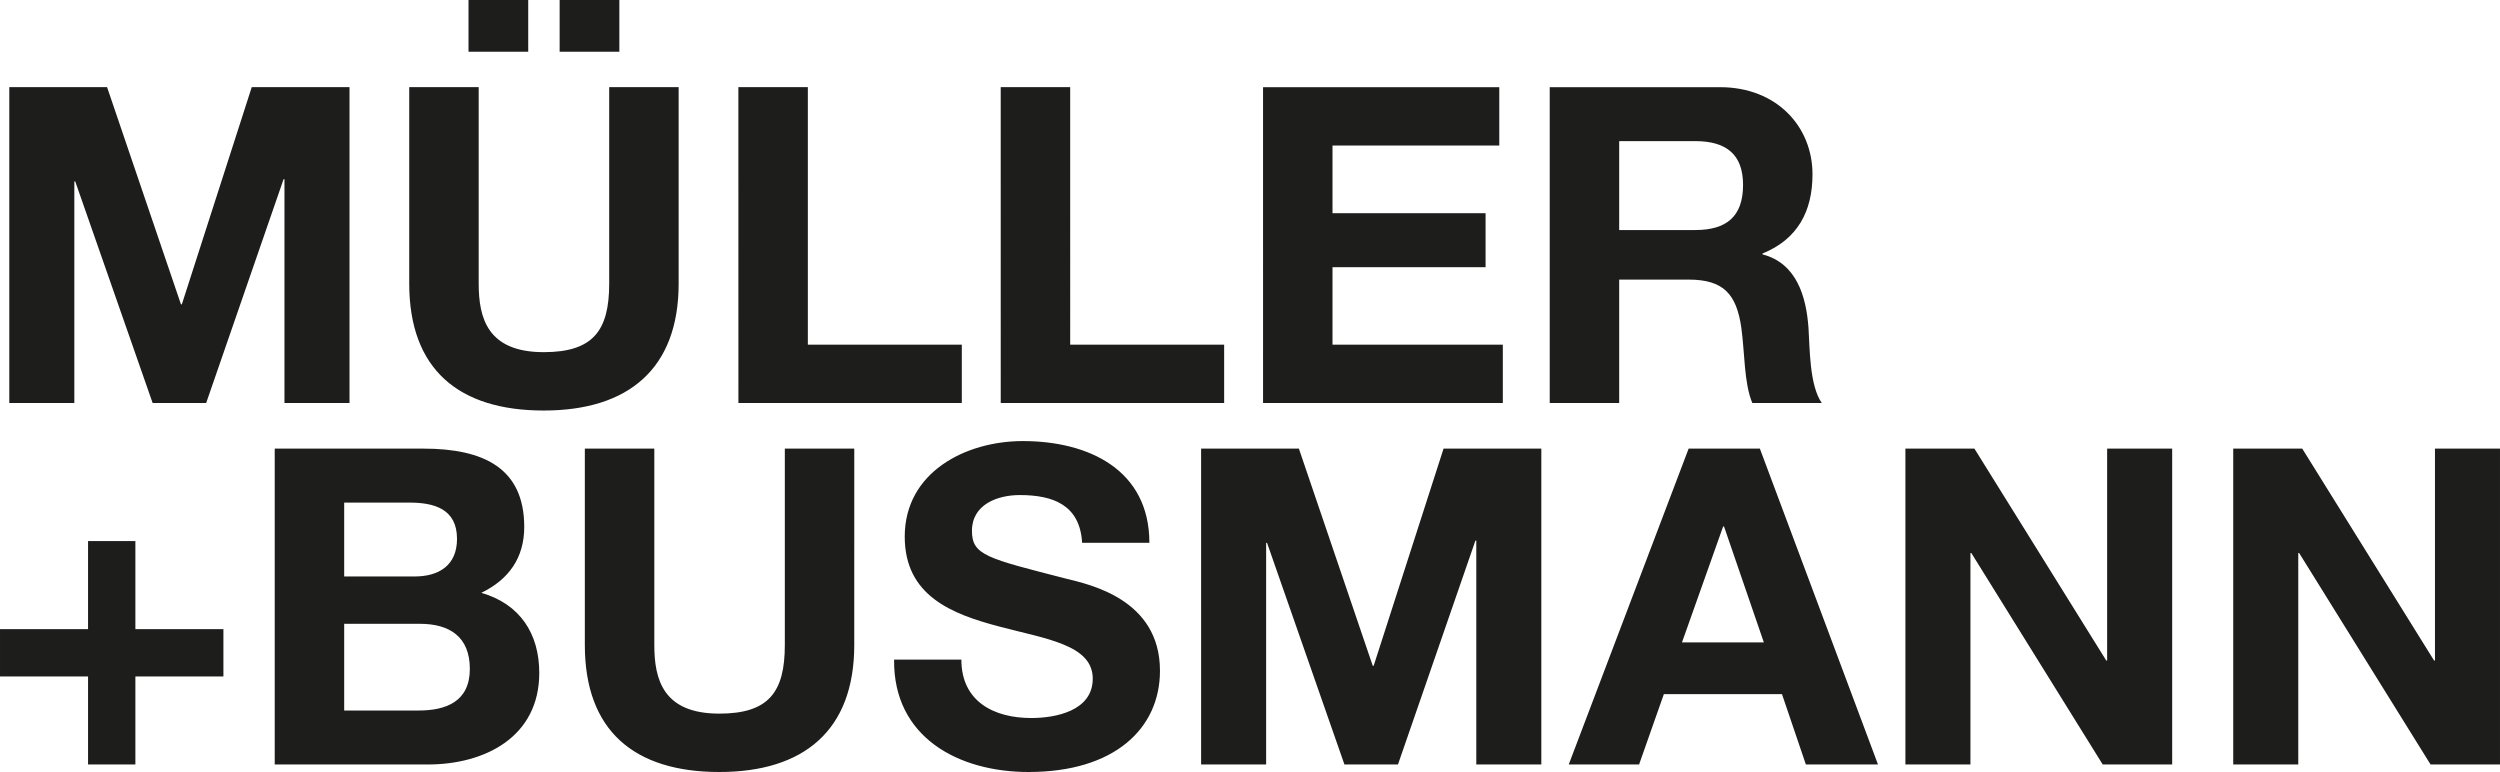 <?xml version="1.0" encoding="UTF-8"?> <svg xmlns="http://www.w3.org/2000/svg" xmlns:xlink="http://www.w3.org/1999/xlink" width="241.735mm" height="74.648mm" viewBox="0 0 685.233 211.6"><defs><clipPath id="a" transform="translate(0 -0.001)"><rect x="0.002" width="685.229" height="211.602" style="fill:none"></rect></clipPath></defs><g style="clip-path:url(#a)"><path d="M612.113,209.541h17.826V151.577h.242L666.2,209.541h19.038V122.964H667.407v58.083h-.242l-36.136-58.083H612.113Zm-89.854,0h17.826V151.577h.242l36.014,57.964h19.038V122.964H577.553v58.083h-.242l-36.136-58.083H522.259ZM472.3,144.3h.241l10.914,31.771H461.022ZM429.98,209.541h19.281l6.79-19.28h32.377l6.548,19.28h19.768l-32.377-86.577H462.845Zm-100.763,0h17.822V148.788h.246L368.5,209.541h14.673L404.4,148.182h.241v61.359h17.827V122.964h-26.8L376.509,182.5h-.246l-20.247-59.536h-26.8ZM245.064,180.8c-.242,21.344,17.7,30.8,36.861,30.8,23.527,0,36.014-11.885,36.014-27.766,0-19.645-19.4-23.646-25.706-25.222-21.7-5.578-25.829-6.426-25.829-13.1,0-7.277,7.036-9.82,13.1-9.82,9.1,0,16.491,2.666,17.1,13.092h18.433c0-20.005-16.614-27.889-34.683-27.889-15.639,0-32.372,8.49-32.372,26.194,0,16.25,12.973,21.221,25.828,24.616,12.732,3.4,25.706,4.972,25.706,14.309,0,8.85-10.185,10.791-16.856,10.791-10.185,0-19.157-4.488-19.157-16.008ZM234.15,122.964H215.115V176.8c0,12.855-4.365,18.8-17.949,18.8-15.4,0-17.823-9.337-17.823-18.8V122.964H160.3V176.8c0,23.527,13.58,34.8,36.862,34.8,23.163,0,36.984-11.4,36.984-34.8ZM94.338,137.756h17.827c6.79,0,13.1,1.695,13.1,9.943,0,7.277-4.971,10.308-11.642,10.308H94.338ZM75.3,209.541h41.955c15.64,0,30.555-7.519,30.555-25.1,0-10.8-5.332-18.915-15.886-21.95,7.519-3.637,11.766-9.579,11.766-18.069,0-16.127-11.155-21.458-27.647-21.458H75.3ZM94.338,170.98h20.739c8.125,0,13.7,3.518,13.7,12.368,0,8.973-6.548,11.4-14.067,11.4H94.338ZM37.107,148.305H24.133v24.129H0v12.978H24.133v24.129H37.107V185.412H61.236V172.434H37.107Z" transform="translate(0 -0.001)" style="fill:#1d1d1b"></path><path d="M443.807,38.68H464.66c8.489,0,13.1,3.637,13.1,12,0,8.732-4.607,12.372-13.1,12.372H443.807Zm-19.039,71.786h19.039V76.635h19.034c9.579,0,13.1,4,14.432,13.1.971,6.908.725,15.279,3.031,20.734h19.039c-3.4-4.849-3.277-15.038-3.641-20.493-.606-8.731-3.272-17.826-12.609-20.251v-.241c9.578-3.883,13.7-11.52,13.7-21.7,0-13.1-9.82-23.888-25.341-23.888H424.768Zm-78.575,0h65.72v-16H365.231V73.24h41.956v-14.8H365.231V39.893h45.711v-16H346.193Zm-71.9,0h61.237v-16h-42.2V23.888H274.288Zm-71.9,0h61.232v-16h-42.2V23.888H202.384ZM128.416,14.187h16.368V0H128.416Zm24.976,0h16.369V0H153.392ZM112.166,77.724c0,23.528,13.579,34.8,36.861,34.8,23.163,0,36.984-11.4,36.984-34.8V23.888H166.977V77.724c0,12.855-4.366,18.8-17.95,18.8-15.4,0-17.822-9.337-17.822-18.8V23.888H112.166ZM2.548,110.466H20.375V49.717h.241l21.222,60.749H56.507L77.729,49.111h.241v61.355H95.8V23.888H69L49.84,83.425H49.6L29.348,23.888H2.548Z" transform="translate(0 -0.001)" style="fill:#1d1d1b"></path></g></svg> 